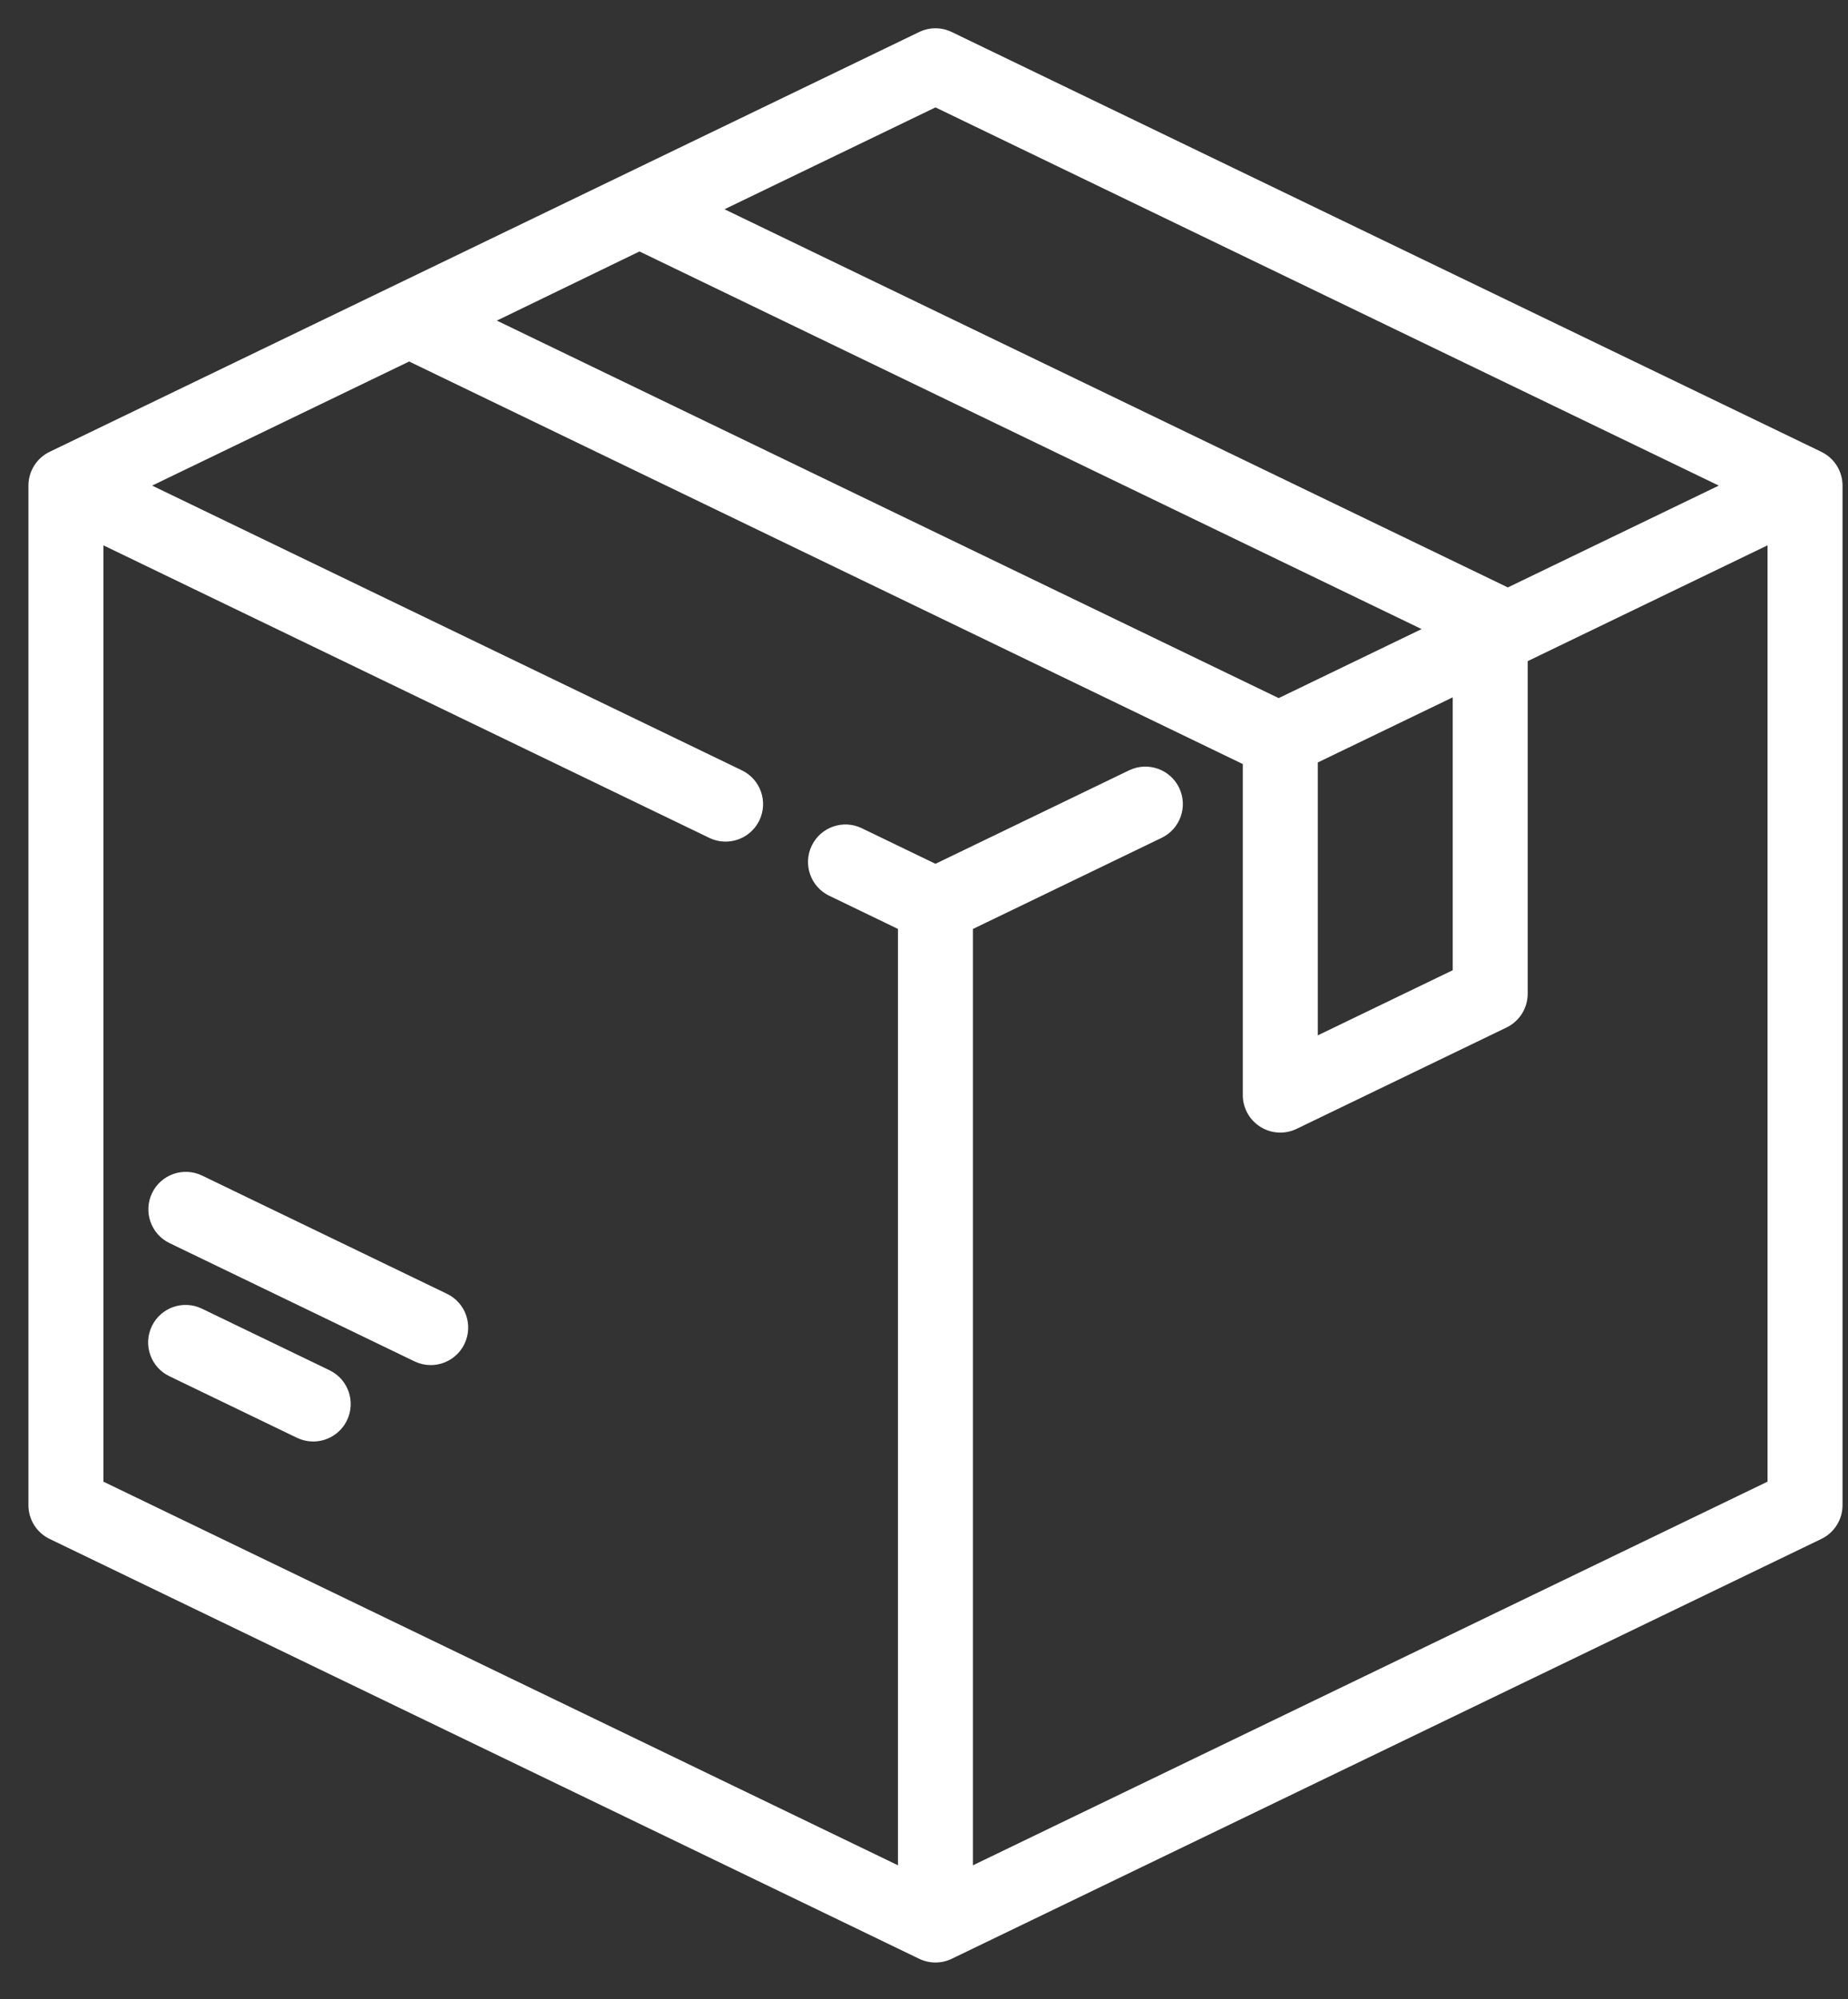 <svg width="49" height="53" viewBox="0 0 49 53" fill="none" xmlns="http://www.w3.org/2000/svg">
<rect x="0" y="0" width="49" height="53" fill="#333333" stroke="none"/>
<path fill-rule="evenodd" clip-rule="evenodd" d="M48.184 12.205L25.128 1.074C24.923 0.975 24.685 0.975 24.481 1.074L1.424 12.205C1.167 12.329 1.004 12.589 1.004 12.874V39.906C1.004 40.192 1.167 40.452 1.424 40.576L24.481 51.707C24.583 51.756 24.694 51.781 24.804 51.781C24.915 51.781 25.025 51.756 25.128 51.707L48.184 40.576C48.441 40.452 48.605 40.192 48.605 39.906V12.875C48.605 12.589 48.441 12.329 48.184 12.205ZM24.804 2.57L46.15 12.874L39.962 15.862C39.923 15.832 39.882 15.804 39.836 15.782L18.636 5.548L24.804 2.57ZM38.27 16.678L16.956 6.389L12.599 8.501L33.905 18.786L38.27 16.678ZM38.769 18.09V25.88L34.691 27.849V20.058L38.769 18.09ZM25.548 49.852L47.117 39.44V14.06L40.257 17.372V26.347C40.257 26.633 40.093 26.893 39.836 27.017L34.271 29.704C34.168 29.753 34.058 29.778 33.947 29.778C33.81 29.778 33.672 29.739 33.552 29.664C33.335 29.528 33.203 29.29 33.203 29.034V20.108C33.201 20.105 33.199 20.102 33.197 20.099C33.196 20.098 33.194 20.096 33.193 20.094L10.848 9.307L3.459 12.874L19.563 20.649C19.933 20.828 20.088 21.272 19.909 21.642C19.781 21.908 19.515 22.063 19.239 22.063C19.131 22.063 19.02 22.039 18.916 21.989L2.492 14.06V39.439L24.06 49.852V24.472L22.095 23.523C21.725 23.345 21.57 22.9 21.748 22.53C21.927 22.16 22.372 22.005 22.742 22.183L24.804 23.179L30.046 20.649C30.416 20.47 30.861 20.625 31.039 20.995C31.218 21.365 31.063 21.81 30.693 21.988L25.548 24.472V49.852Z" fill="white"/>
<path d="M25.128 1.074L25.236 0.849L25.236 0.849L25.128 1.074ZM48.184 12.205L48.293 11.98L48.293 11.979L48.184 12.205ZM24.481 1.074L24.372 0.849L24.372 0.849L24.481 1.074ZM1.424 12.205L1.533 12.43L1.533 12.43L1.424 12.205ZM1.424 40.576L1.533 40.351L1.533 40.351L1.424 40.576ZM24.481 51.707L24.372 51.932L24.372 51.932L24.481 51.707ZM25.128 51.707L25.236 51.932L25.236 51.932L25.128 51.707ZM48.184 40.576L48.075 40.351L48.075 40.351L48.184 40.576ZM46.15 12.874L46.258 13.1L46.725 12.874L46.258 12.649L46.15 12.874ZM24.804 2.57L24.913 2.345L24.804 2.292L24.696 2.345L24.804 2.57ZM39.962 15.862L39.811 16.061L39.933 16.154L40.071 16.087L39.962 15.862ZM39.836 15.782L39.727 16.008L39.727 16.008L39.836 15.782ZM18.636 5.548L18.527 5.323L18.061 5.548L18.527 5.773L18.636 5.548ZM16.956 6.389L17.064 6.164L16.956 6.111L16.847 6.164L16.956 6.389ZM38.27 16.678L38.379 16.904L38.845 16.678L38.379 16.453L38.27 16.678ZM12.599 8.501L12.49 8.276L12.025 8.501L12.49 8.726L12.599 8.501ZM33.905 18.786L33.796 19.011L33.905 19.064L34.013 19.011L33.905 18.786ZM38.769 25.88L38.878 26.105L39.019 26.037V25.88H38.769ZM38.769 18.09H39.019V17.691L38.66 17.864L38.769 18.09ZM34.691 27.849H34.441V28.247L34.8 28.074L34.691 27.849ZM34.691 20.058L34.583 19.833L34.441 19.901V20.058H34.691ZM47.117 39.44L47.225 39.665L47.367 39.596V39.44H47.117ZM25.548 49.852H25.298V50.25L25.657 50.077L25.548 49.852ZM47.117 14.06H47.367V13.661L47.008 13.835L47.117 14.06ZM40.257 17.372L40.148 17.146L40.007 17.215V17.372H40.257ZM39.836 27.017L39.727 26.792L39.727 26.792L39.836 27.017ZM34.271 29.704L34.162 29.479L34.162 29.479L34.271 29.704ZM33.552 29.664L33.419 29.875L33.419 29.876L33.552 29.664ZM33.203 20.108H33.453V20.024L33.403 19.957L33.203 20.108ZM33.197 20.099L33.002 20.256L33.002 20.256L33.197 20.099ZM33.193 20.094L33.396 19.949L33.359 19.897L33.302 19.869L33.193 20.094ZM10.848 9.307L10.957 9.082L10.848 9.03L10.74 9.082L10.848 9.307ZM3.459 12.874L3.35 12.649L2.884 12.874L3.35 13.1L3.459 12.874ZM19.563 20.649L19.672 20.424L19.672 20.424L19.563 20.649ZM19.909 21.642L19.684 21.534L19.684 21.534L19.909 21.642ZM18.916 21.989L19.025 21.764L19.025 21.764L18.916 21.989ZM2.492 14.06L2.6 13.835L2.242 13.661V14.06H2.492ZM2.492 39.439H2.242V39.596L2.383 39.664L2.492 39.439ZM24.06 49.852L23.952 50.077L24.31 50.25V49.852H24.06ZM24.06 24.472H24.31V24.315L24.169 24.247L24.06 24.472ZM22.095 23.523L21.986 23.748L21.986 23.748L22.095 23.523ZM21.748 22.53L21.523 22.421V22.421L21.748 22.53ZM22.742 22.183L22.633 22.409L22.633 22.409L22.742 22.183ZM24.804 23.179L24.695 23.404L24.804 23.457L24.913 23.404L24.804 23.179ZM30.046 20.649L30.155 20.874L30.155 20.874L30.046 20.649ZM31.039 20.995L31.265 20.886L31.265 20.886L31.039 20.995ZM30.693 21.988L30.802 22.213L30.802 22.213L30.693 21.988ZM25.548 24.472L25.439 24.247L25.298 24.315V24.472H25.548ZM25.019 1.299L48.075 12.43L48.293 11.979L25.236 0.849L25.019 1.299ZM24.59 1.299C24.725 1.234 24.883 1.234 25.019 1.299L25.236 0.849C24.963 0.717 24.645 0.717 24.372 0.849L24.59 1.299ZM1.533 12.43L24.59 1.299L24.372 0.849L1.316 11.979L1.533 12.43ZM1.254 12.874C1.254 12.685 1.362 12.512 1.533 12.43L1.316 11.979C0.972 12.145 0.754 12.493 0.754 12.874H1.254ZM1.254 39.906V12.874H0.754V39.906H1.254ZM1.533 40.351C1.362 40.269 1.254 40.096 1.254 39.906H0.754C0.754 40.288 0.972 40.636 1.316 40.801L1.533 40.351ZM24.59 51.482L1.533 40.351L1.316 40.801L24.372 51.932L24.59 51.482ZM24.804 51.531C24.731 51.531 24.657 51.514 24.59 51.482L24.372 51.932C24.509 51.998 24.657 52.031 24.804 52.031V51.531ZM25.019 51.482C24.951 51.514 24.878 51.531 24.804 51.531V52.031C24.952 52.031 25.1 51.998 25.236 51.932L25.019 51.482ZM48.075 40.351L25.019 51.482L25.236 51.932L48.293 40.801L48.075 40.351ZM48.355 39.906C48.355 40.096 48.246 40.269 48.075 40.351L48.293 40.801C48.636 40.636 48.855 40.288 48.855 39.906H48.355ZM48.355 12.875V39.906H48.855V12.875H48.355ZM48.075 12.43C48.246 12.512 48.355 12.685 48.355 12.875H48.855C48.855 12.493 48.636 12.145 48.293 11.98L48.075 12.43ZM46.258 12.649L24.913 2.345L24.696 2.795L46.041 13.1L46.258 12.649ZM40.071 16.087L46.258 13.1L46.041 12.649L39.853 15.636L40.071 16.087ZM39.727 16.008C39.753 16.02 39.779 16.037 39.811 16.061L40.114 15.663C40.066 15.627 40.01 15.589 39.945 15.557L39.727 16.008ZM18.527 5.773L39.727 16.008L39.945 15.557L18.744 5.323L18.527 5.773ZM24.696 2.345L18.527 5.323L18.744 5.773L24.913 2.795L24.696 2.345ZM16.847 6.614L38.161 16.904L38.379 16.453L17.064 6.164L16.847 6.614ZM12.708 8.726L17.065 6.614L16.847 6.164L12.49 8.276L12.708 8.726ZM34.013 18.561L12.708 8.275L12.49 8.726L33.796 19.011L34.013 18.561ZM38.161 16.453L33.796 18.561L34.013 19.011L38.379 16.904L38.161 16.453ZM39.019 25.88V18.09H38.519V25.88H39.019ZM34.8 28.074L38.878 26.105L38.66 25.655L34.583 27.623L34.8 28.074ZM34.441 20.058V27.849H34.941V20.058H34.441ZM38.66 17.864L34.583 19.833L34.8 20.283L38.878 18.315L38.66 17.864ZM47.008 39.214L25.439 49.627L25.657 50.077L47.225 39.665L47.008 39.214ZM46.867 14.06V39.44H47.367V14.06H46.867ZM40.365 17.597L47.225 14.285L47.008 13.835L40.148 17.146L40.365 17.597ZM40.507 26.347V17.372H40.007V26.347H40.507ZM39.945 27.242C40.288 27.076 40.507 26.729 40.507 26.347H40.007C40.007 26.537 39.898 26.709 39.727 26.792L39.945 27.242ZM34.38 29.929L39.945 27.242L39.727 26.792L34.162 29.479L34.38 29.929ZM33.947 30.028C34.095 30.028 34.243 29.995 34.38 29.929L34.162 29.479C34.094 29.511 34.021 29.528 33.947 29.528V30.028ZM33.419 29.876C33.58 29.977 33.764 30.028 33.947 30.028V29.528C33.856 29.528 33.765 29.502 33.685 29.452L33.419 29.876ZM32.953 29.034C32.953 29.376 33.129 29.694 33.419 29.875L33.685 29.452C33.541 29.362 33.453 29.204 33.453 29.034H32.953ZM32.953 20.108V29.034H33.453V20.108H32.953ZM33.002 20.256C33.003 20.258 33.004 20.259 33.005 20.259C33.006 20.26 33.006 20.261 33.006 20.261C33.007 20.261 33.006 20.26 33.004 20.258L33.403 19.957C33.399 19.952 33.396 19.948 33.394 19.946C33.394 19.945 33.393 19.944 33.392 19.943C33.392 19.943 33.392 19.943 33.392 19.943L33.002 20.256ZM32.99 20.24C32.995 20.247 33 20.253 33.002 20.256L33.392 19.943C33.392 19.943 33.392 19.943 33.392 19.943C33.392 19.943 33.392 19.943 33.392 19.943C33.392 19.943 33.392 19.943 33.392 19.943C33.392 19.943 33.393 19.944 33.393 19.944C33.394 19.945 33.395 19.947 33.396 19.949L32.99 20.24ZM10.74 9.532L33.084 20.32L33.302 19.869L10.957 9.082L10.74 9.532ZM3.567 13.1L10.957 9.532L10.74 9.082L3.35 12.649L3.567 13.1ZM19.672 20.424L3.567 12.649L3.35 13.1L19.454 20.874L19.672 20.424ZM20.134 21.751C20.373 21.257 20.166 20.663 19.672 20.424L19.454 20.874C19.7 20.993 19.803 21.288 19.684 21.534L20.134 21.751ZM19.239 22.313C19.608 22.313 19.963 22.106 20.134 21.751L19.684 21.534C19.599 21.71 19.423 21.813 19.239 21.813V22.313ZM18.807 22.214C18.946 22.281 19.094 22.313 19.239 22.313V21.813C19.167 21.813 19.094 21.797 19.025 21.764L18.807 22.214ZM2.383 14.285L18.807 22.214L19.025 21.764L2.6 13.835L2.383 14.285ZM2.742 39.439V14.06H2.242V39.439H2.742ZM24.169 49.627L2.6 39.214L2.383 39.664L23.952 50.077L24.169 49.627ZM23.81 24.472V49.852H24.31V24.472H23.81ZM21.986 23.748L23.952 24.697L24.169 24.247L22.203 23.298L21.986 23.748ZM21.523 22.421C21.285 22.916 21.492 23.51 21.986 23.748L22.203 23.298C21.958 23.18 21.855 22.884 21.974 22.639L21.523 22.421ZM22.85 21.958C22.356 21.719 21.762 21.927 21.523 22.421L21.974 22.639C22.092 22.393 22.387 22.29 22.633 22.409L22.85 21.958ZM24.913 22.954L22.85 21.958L22.633 22.409L24.695 23.404L24.913 22.954ZM29.937 20.424L24.696 22.954L24.913 23.404L30.155 20.874L29.937 20.424ZM31.265 20.886C31.026 20.392 30.432 20.185 29.937 20.424L30.155 20.874C30.4 20.755 30.696 20.858 30.814 21.104L31.265 20.886ZM30.802 22.213C31.296 21.975 31.503 21.381 31.265 20.886L30.814 21.104C30.933 21.349 30.83 21.645 30.584 21.763L30.802 22.213ZM25.657 24.697L30.802 22.213L30.584 21.763L25.439 24.247L25.657 24.697ZM25.798 49.852V24.472H25.298V49.852H25.798Z" fill="white"/>
<path d="M8.629 36.554L5.245 34.921C4.875 34.742 4.431 34.897 4.252 35.267C4.073 35.637 4.228 36.082 4.598 36.261L7.982 37.894C8.086 37.944 8.196 37.968 8.305 37.968C8.581 37.968 8.847 37.813 8.975 37.548C9.154 37.178 8.999 36.733 8.629 36.554Z" fill="white" stroke="white" stroke-width="0.5"/>
<path d="M11.744 34.528L5.251 31.393C4.881 31.214 4.436 31.369 4.258 31.739C4.079 32.109 4.234 32.554 4.604 32.733L11.097 35.867C11.201 35.918 11.312 35.942 11.42 35.942C11.697 35.942 11.962 35.787 12.09 35.521C12.269 35.151 12.114 34.706 11.744 34.528Z" fill="white" stroke="white" stroke-width="0.5"/>
</svg>

